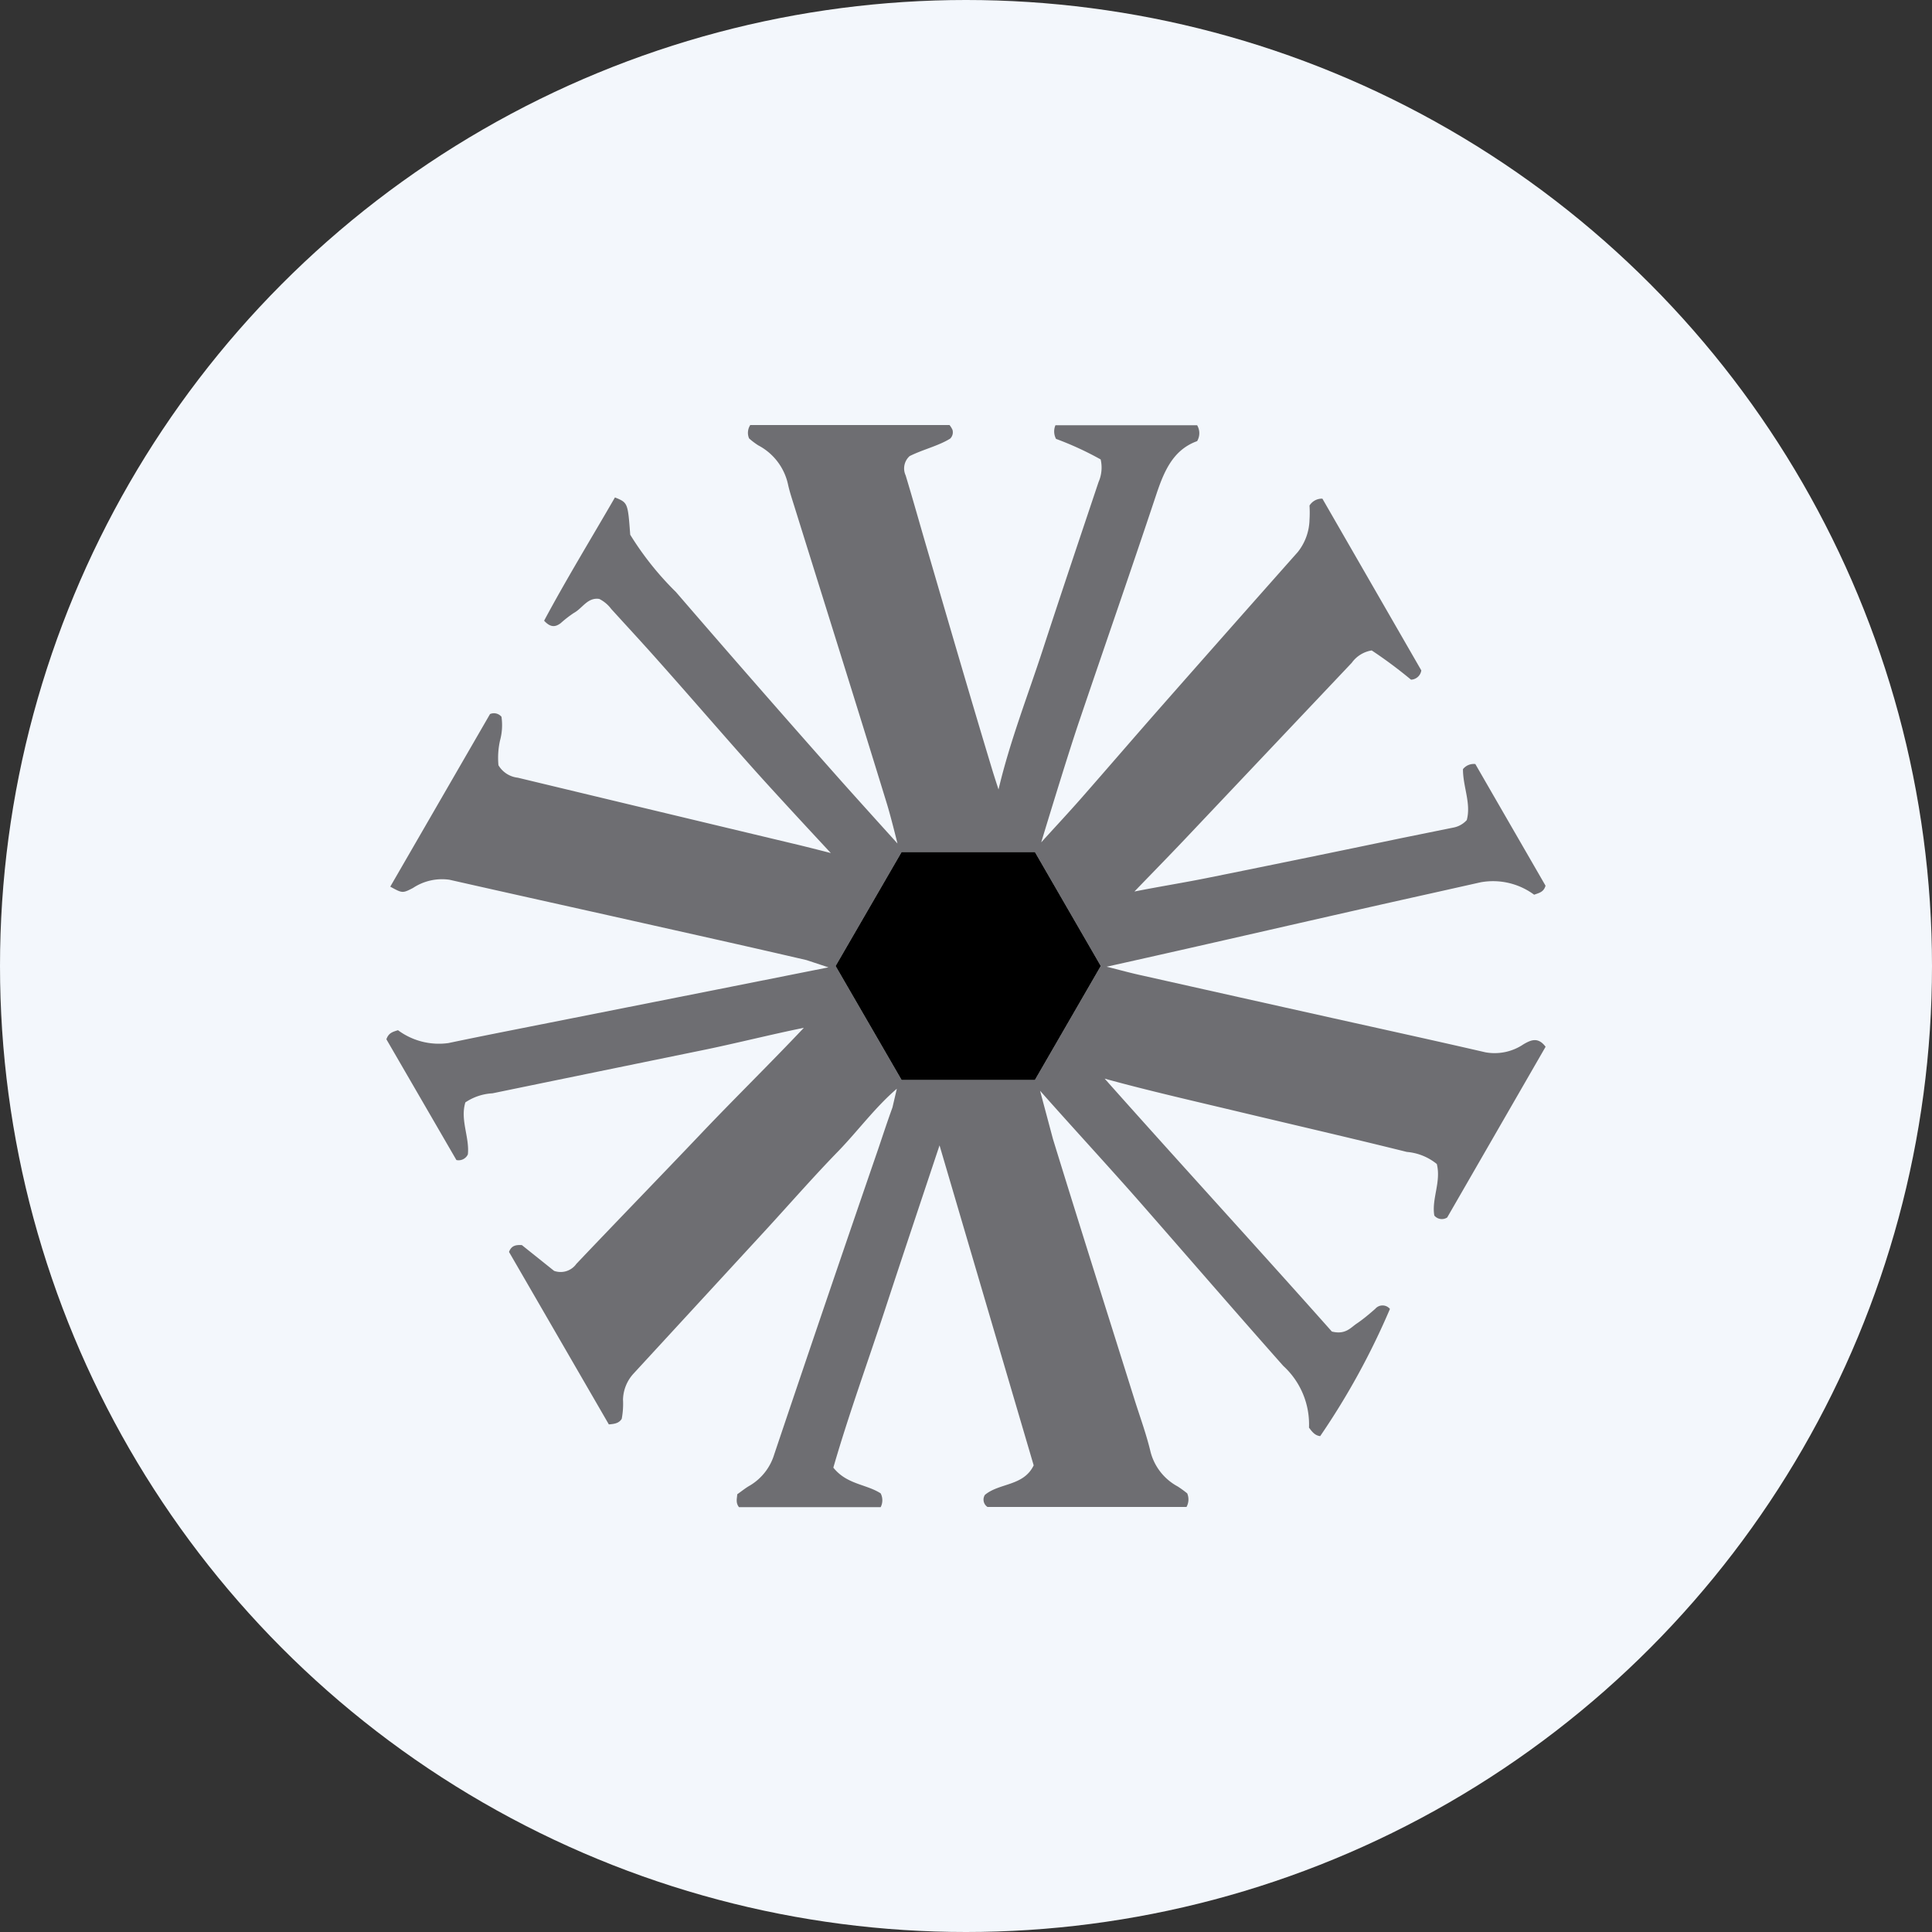 <?xml version='1.0' encoding='utf-8'?>
<svg xmlns="http://www.w3.org/2000/svg" id="Layer_1" data-name="Layer 1" viewBox="0 0 300 300" width="300" height="300"><rect x="0" y="0" width="300" height="300" fill="#333333" stroke="none"/><defs><clipPath id="bz_circular_clip"><circle cx="150.0" cy="150.0" r="150.0" /></clipPath></defs><g clip-path="url(#bz_circular_clip)"><rect x="-1.5" y="-1.5" width="303" height="303" fill="#f3f7fc" /><path d="M176.13,138.44c3.9-.78,7.92-1.41,11.82-2.21q14.88-3,29.77-6.11l7.89-1.6a3.74,3.74,0,0,0,2.15-1.18c.7-2.6-.6-5.16-.59-7.91a2.15,2.15,0,0,1,1.92-.79c3.61,6.27,7.29,12.63,10.9,18.89-.28,1-1,1.12-1.77,1.4a10.74,10.74,0,0,0-8.3-1.93l-7.86,1.76c-16.05,3.56-34.16,7.79-50.22,11.35h0c2,.5,3.8,1,5.58,1.38q14.84,3.33,29.66,6.63c7.86,1.75,15.72,3.47,23.57,5.28a8,8,0,0,0,5.94-1.26c1.09-.62,2.22-1.19,3.41.4l-15.28,26.51a1.52,1.52,0,0,1-2-.3c-.44-2.6,1.08-5.2.39-8a8.46,8.46,0,0,0-4.66-1.88c-8.48-2.11-17-4.07-25.51-6.1-6.64-1.59-14.82-3.45-21.41-5.28h0c11.61,13.06,24.09,26.67,35.28,39.27,2.11.53,2.91-.6,3.88-1.25s1.94-1.47,2.86-2.28a1.49,1.49,0,0,1,2.09-.17,1.7,1.7,0,0,1,.19.19A114.27,114.27,0,0,1,205,223c-.76-.08-1.21-.59-1.74-1.32a12.3,12.3,0,0,0-4-9.59c-7.27-8.2-14.43-16.48-21.64-24.72-5.15-5.89-10.95-12.15-16.12-18h0l2,7.49c4.13,13.41,8.37,26.78,12.57,40.16.85,2.73,1.85,5.42,2.53,8.19a8.52,8.52,0,0,0,4.28,5.61,17.24,17.24,0,0,1,1.47,1.07,2.41,2.41,0,0,1-.11,2.11h-30.9a1.36,1.36,0,0,1-.4-1.88c2.27-1.88,6-1.33,7.57-4.58-4.84-16.45-9.67-32.85-14.62-49.69-2.9,8.72-5.68,17-8.42,25.36s-5.7,16.48-8.07,24.68c2.09,2.63,5.11,2.55,7.35,4a2.34,2.34,0,0,1,0,2.14h-22c-.55-.69-.3-1.37-.27-2,.7-.49,1.31-1,2-1.38a8.48,8.48,0,0,0,3.74-4.81q8-23.76,16.17-47.49c.72-2.13,1.42-4.27,2.19-6.38l.68-2.91h0c-3.25,2.76-6.07,6.56-9,9.6-3.82,3.92-7.43,8.05-11.13,12.09L98.35,213.32a6.2,6.2,0,0,0-1.61,4,12.47,12.47,0,0,1-.2,3c-.4.63-1,.79-2,.86l-15.5-26.78c.37-1,1.09-1.12,2-1.06l5,4a3,3,0,0,0,3.46-1.09c6.41-6.75,12.9-13.43,19.32-20.18,4.9-5.17,11.1-11.27,16-16.47h0c-4.75.95-11.06,2.53-15.81,3.49q-16.27,3.33-32.54,6.68a8.33,8.33,0,0,0-4.21,1.41c-.83,2.72.67,5.42.39,8.07a1.58,1.58,0,0,1-1.78.88L60,161.38c.34-1,1-1.16,1.8-1.41a10.67,10.67,0,0,0,7.81,2c2.71-.57,5.43-1.12,8.14-1.66l33.35-6.61,17.54-3.49-3.38-1.12c-9-2.1-18.05-4.1-27.08-6.13-9.46-2.12-18.92-4.21-28.37-6.35a8.16,8.16,0,0,0-5.69,1.28c-1.63.84-1.65.81-3.52-.21l15.49-26.8a1.53,1.53,0,0,1,1.78.42,9.07,9.07,0,0,1-.23,3.7,12.31,12.31,0,0,0-.24,3.83,4,4,0,0,0,3,1.93q21.72,5.22,43.43,10.4c1.59.38,5.18,1.3,5.18,1.3h0s-8.46-9.07-12.44-13.55c-4.85-5.45-9.63-11-14.47-16.43-2.37-2.67-4.79-5.28-7.19-7.92A5.27,5.27,0,0,0,93.05,93c-1.82-.27-2.61,1.46-3.93,2.17a17.55,17.55,0,0,0-2.05,1.59c-.78.59-1.56.75-2.58-.38,3.44-6.42,7.3-12.74,11-19.14,2,.82,2,.82,2.37,5.79a47.22,47.22,0,0,0,7.1,8.9q12.6,14.61,25.4,29.05c2.88,3.24,9,10,9,10h0s-1.06-4.29-1.64-6.16c-4.73-15.41-9.57-30.79-14.37-46.18-.36-1.16-.75-2.31-1-3.48a9,9,0,0,0-4.6-6,11.41,11.41,0,0,1-1.43-1.08,2.2,2.2,0,0,1,.18-2.08h30.94a3.29,3.29,0,0,1,.46.74,1.37,1.37,0,0,1-.36,1.37c-1.85,1.14-4.17,1.66-6.29,2.71a2.57,2.57,0,0,0-.62,3c1.18,3.9,2.27,7.82,3.42,11.73,3.3,11.3,6.59,22.62,10,33.9.3,1,1,3.14,1,3.14,1.77-7.51,4.56-14.6,6.91-21.82,2.82-8.65,5.73-17.28,8.62-25.91a5.6,5.6,0,0,0,.33-3.52,49.32,49.32,0,0,0-6.93-3.19,2.46,2.46,0,0,1-.09-2.12h22a2.43,2.43,0,0,1,0,2.47c-3.77,1.36-5.16,4.73-6.38,8.4-3.89,11.68-7.94,23.31-11.9,35-1.93,5.66-5.93,18.9-5.93,18.9h0c2.23-2.45,4.27-4.64,6.25-6.89,4.3-4.9,8.55-9.85,12.86-14.74q10.34-11.74,20.73-23.45a8.37,8.37,0,0,0,1.82-5,18.27,18.27,0,0,0,0-2.22,2.28,2.28,0,0,1,2-1.07L220.7,104.1a1.68,1.68,0,0,1-1.6,1.44A70.8,70.8,0,0,0,213,101a4.73,4.73,0,0,0-3.1,1.92l-26,27.48c-2.57,2.71-5.19,5.38-7.78,8.07ZM160.7,132.3H140L129.75,150,140,167.7H160.7L170.93,150Z" fill="#6e6e72" /><path d="M160.7,132.3,170.93,150,160.7,167.7H140L129.75,150,140,132.3Z" /><rect x="-4226.2" y="-13203.21" width="16189.12" height="21981.38" fill="none" /></g></svg>